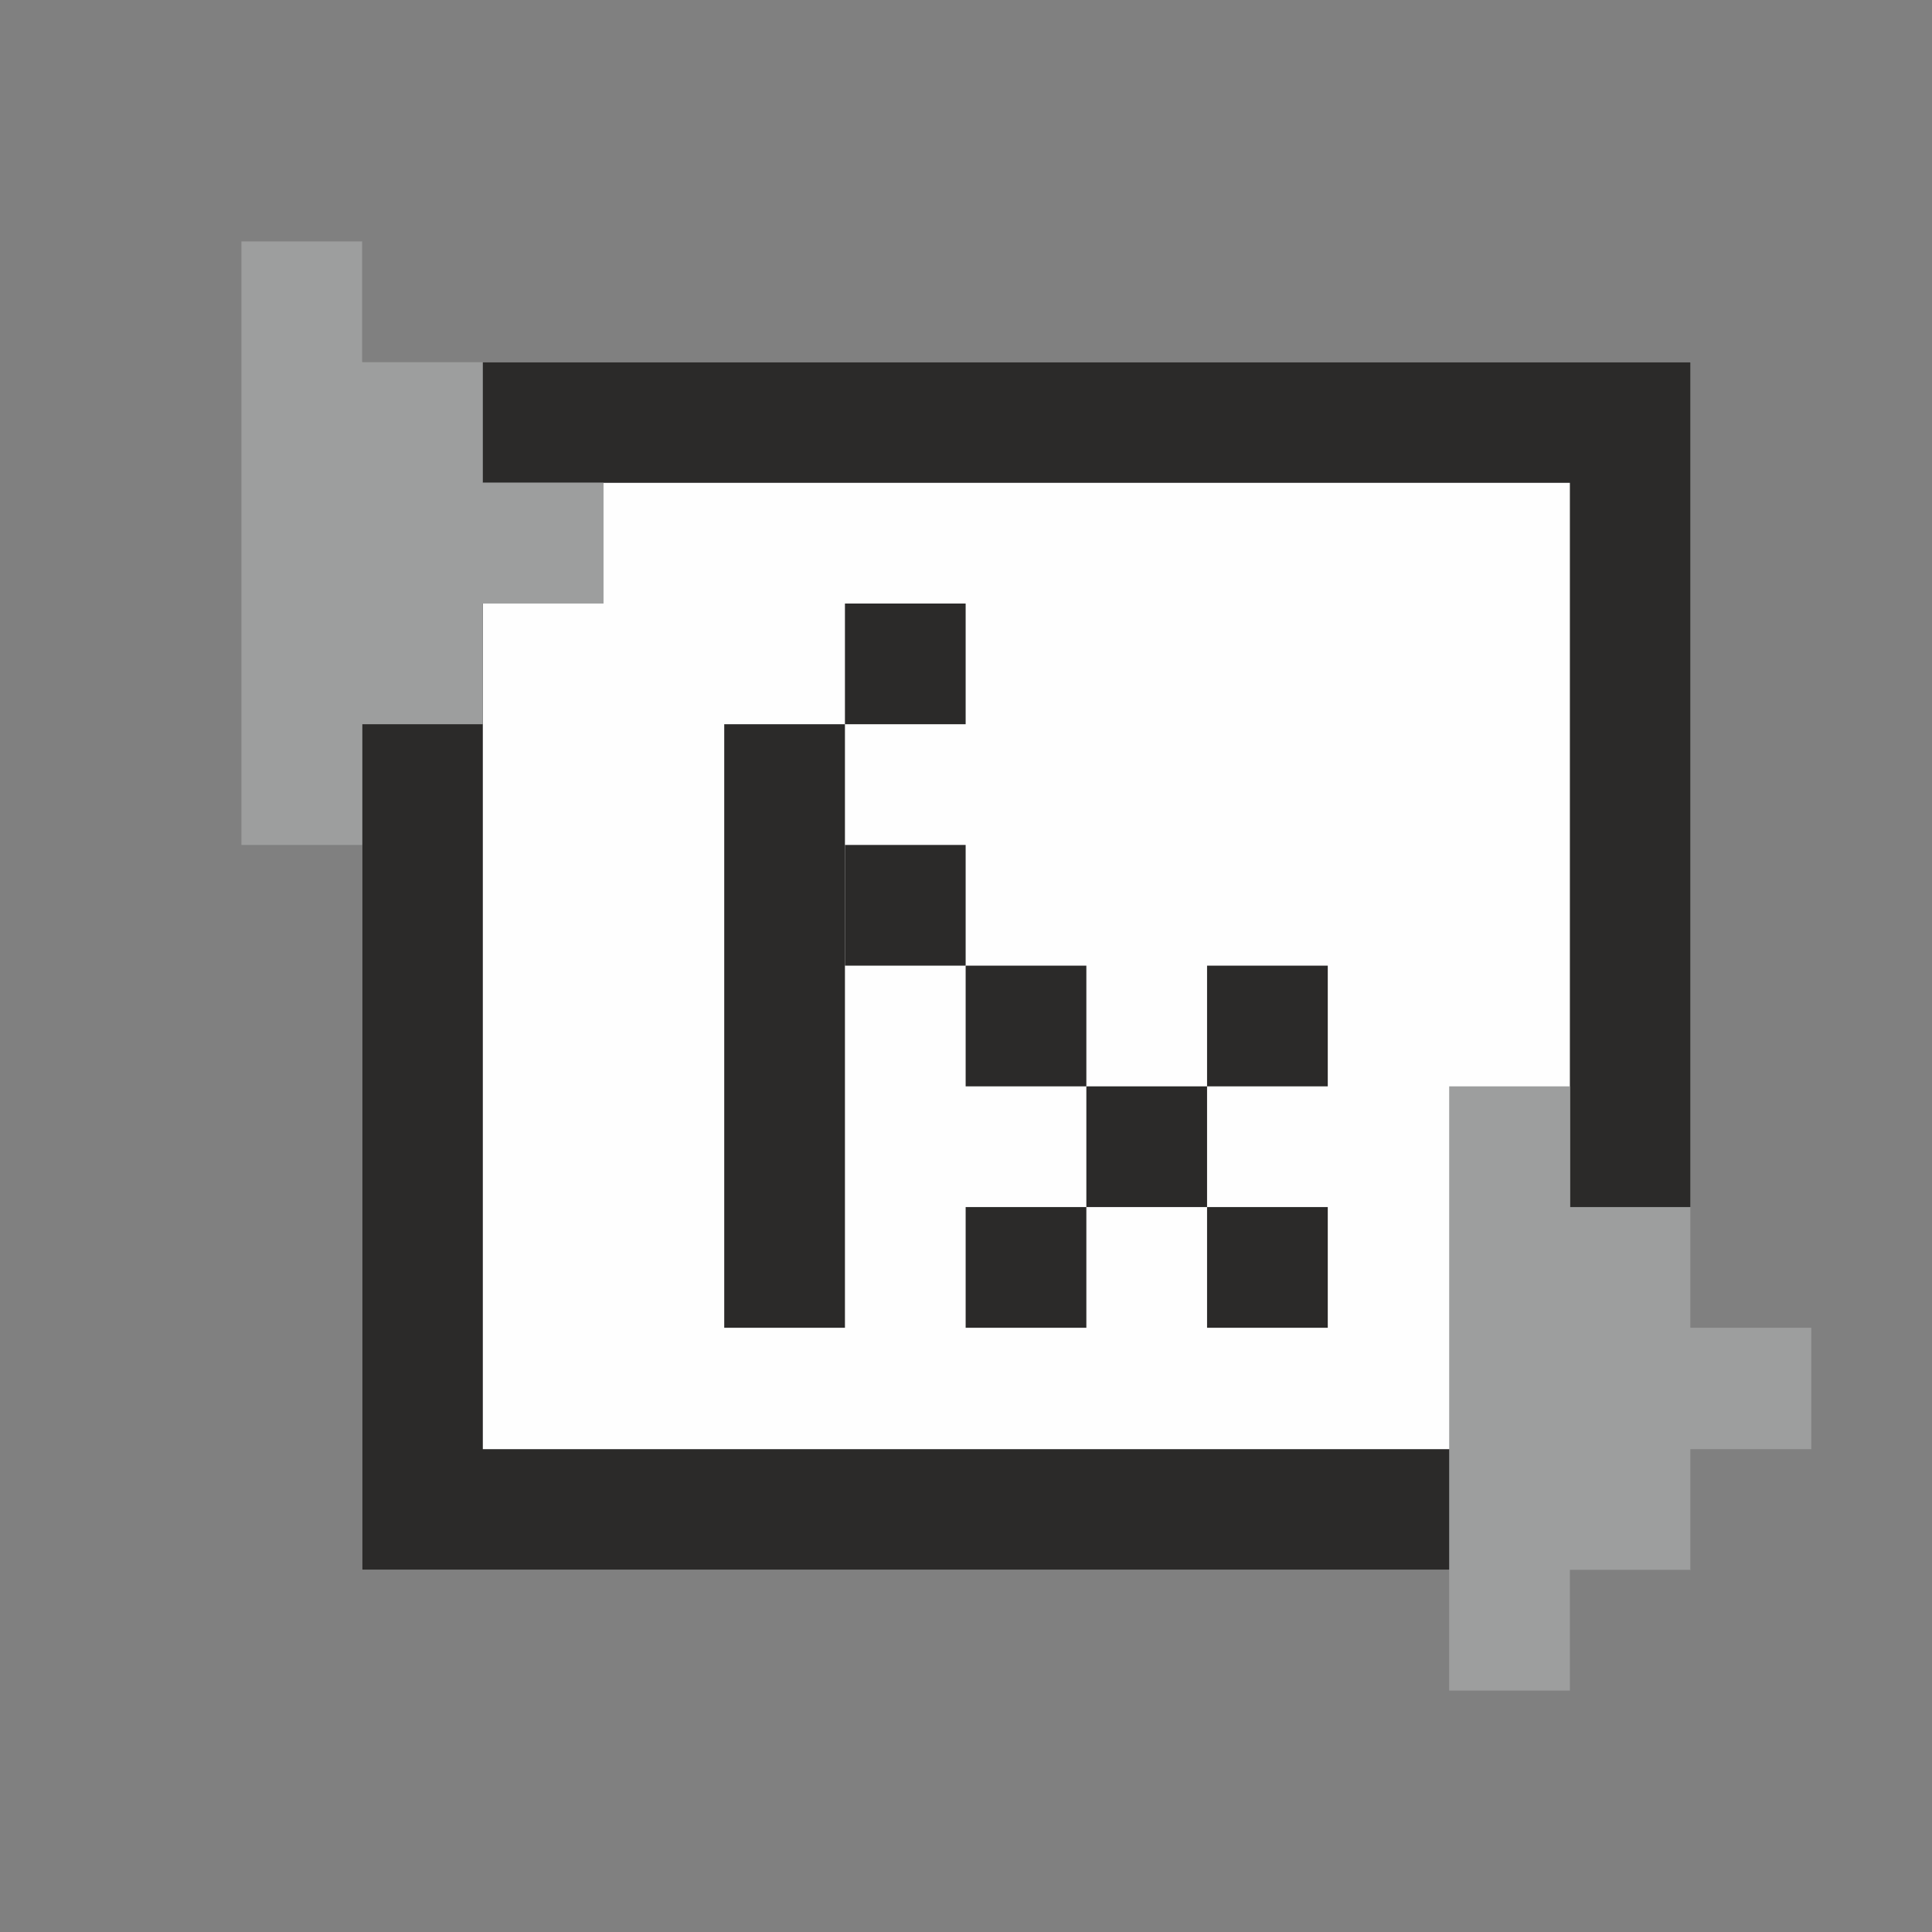 <?xml version="1.0" encoding="UTF-8"?>
<!DOCTYPE svg PUBLIC "-//W3C//DTD SVG 1.1//EN" "http://www.w3.org/Graphics/SVG/1.1/DTD/svg11.dtd">
<!-- Creator: CorelDRAW 2018 (64-Bit) -->
<svg xmlns="http://www.w3.org/2000/svg" xml:space="preserve" width="32px" height="32px" version="1.1" style="shape-rendering:geometricPrecision; text-rendering:geometricPrecision; image-rendering:optimizeQuality; fill-rule:evenodd; clip-rule:evenodd"
viewBox="0 0 27.53 27.53"
 xmlns:xlink="http://www.w3.org/1999/xlink">
 <rect x="0" y="0" width="27.53" height="27.53" fill="#808080" stroke="none"/>
 <defs>
  <style type="text/css">
   <![CDATA[
    .fil2 {fill:none}
    .fil0 {fill:#FEFEFE}
    .fil3 {fill:#9D9E9E}
    .fil1 {fill:#2B2A29}
   ]]>
  </style>
 </defs>
 <g id="Layer_x0020_1">
  <g id="_2588815900864">
   <g>
    <polygon class="fil0" points="5.16,5.16 24.09,5.16 24.09,22.37 5.16,22.37 "/>
    <path id="1" class="fil1" d="M5.16 5.16l18.93 0 0 17.21 -18.93 0 0 -17.21zm17.21 1.72l-15.49 0 0 13.77 15.49 0 0 -13.77z"/>
   </g>
   <rect class="fil2" width="27.53" height="27.53"/>
   <g>
    <polygon class="fil3" points="3.44,3.44 3.44,12.04 5.16,12.04 5.16,10.32 6.88,10.32 6.88,8.6 8.6,8.6 8.6,6.88 6.88,6.88 6.88,5.16 5.16,5.16 5.16,3.44 "/>
   </g>
   <g>
    <polygon class="fil3" points="20.65,15.48 20.65,24.09 22.37,24.09 22.37,22.37 24.09,22.37 24.09,20.65 25.81,20.65 25.81,18.92 24.09,18.92 24.09,17.2 22.37,17.2 22.37,15.48 "/>
   </g>
   <rect class="fil1" x="10.32" y="10.32" width="1.72" height="8.6"/>
   <rect class="fil1" x="12.04" y="8.6" width="1.72" height="1.72"/>
   <rect class="fil1" x="12.04" y="12.04" width="1.72" height="1.72"/>
   <rect class="fil1" x="13.76" y="13.76" width="1.72" height="1.72"/>
   <rect class="fil1" x="15.48" y="15.48" width="1.72" height="1.72"/>
   <rect class="fil1" x="17.2" y="17.2" width="1.72" height="1.72"/>
   <rect class="fil1" x="13.76" y="17.2" width="1.72" height="1.72"/>
   <rect class="fil1" x="17.2" y="13.76" width="1.72" height="1.72"/>
  </g>
 </g>
</svg>
